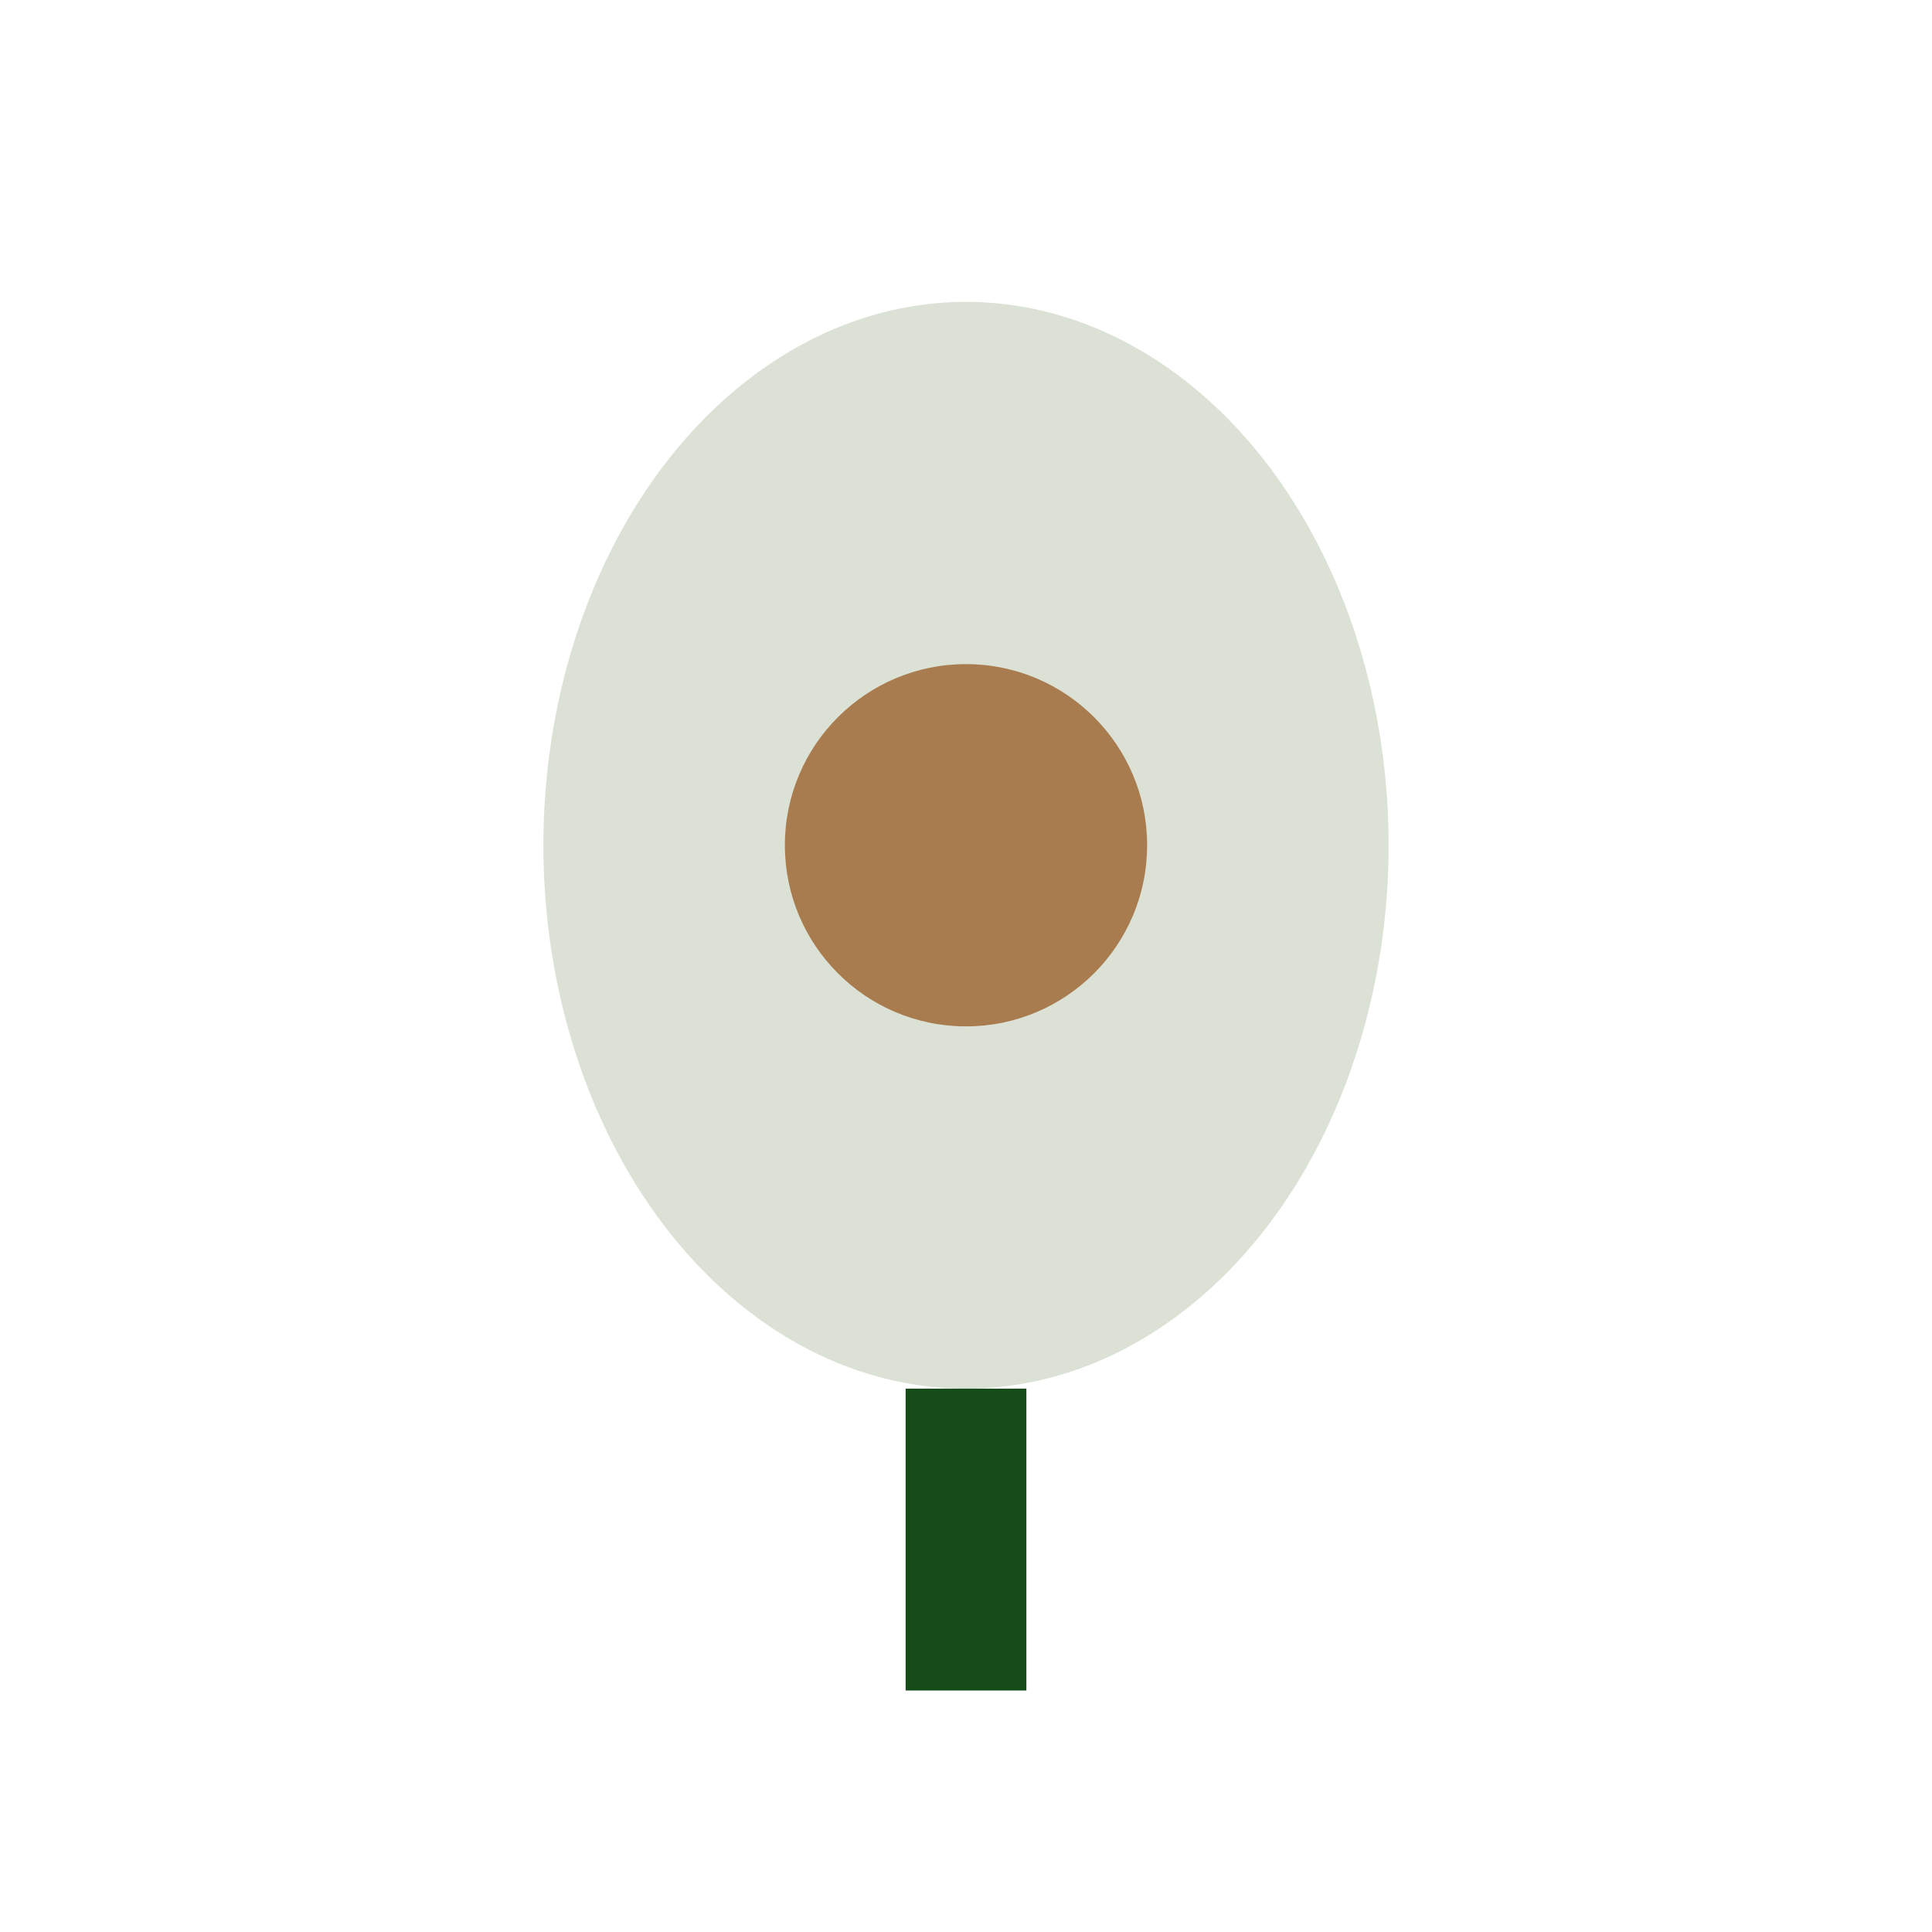 <?xml version="1.0" encoding="UTF-8"?>
<svg xmlns="http://www.w3.org/2000/svg" width="32" height="32" viewBox="0 0 32 32"><ellipse cx="16" cy="14" rx="7" ry="9" fill="#DBE2D5"/><circle cx="16" cy="14" r="3" fill="#A87C4F"/><path d="M16 23v5" stroke="#164C1A" stroke-width="2"/></svg>